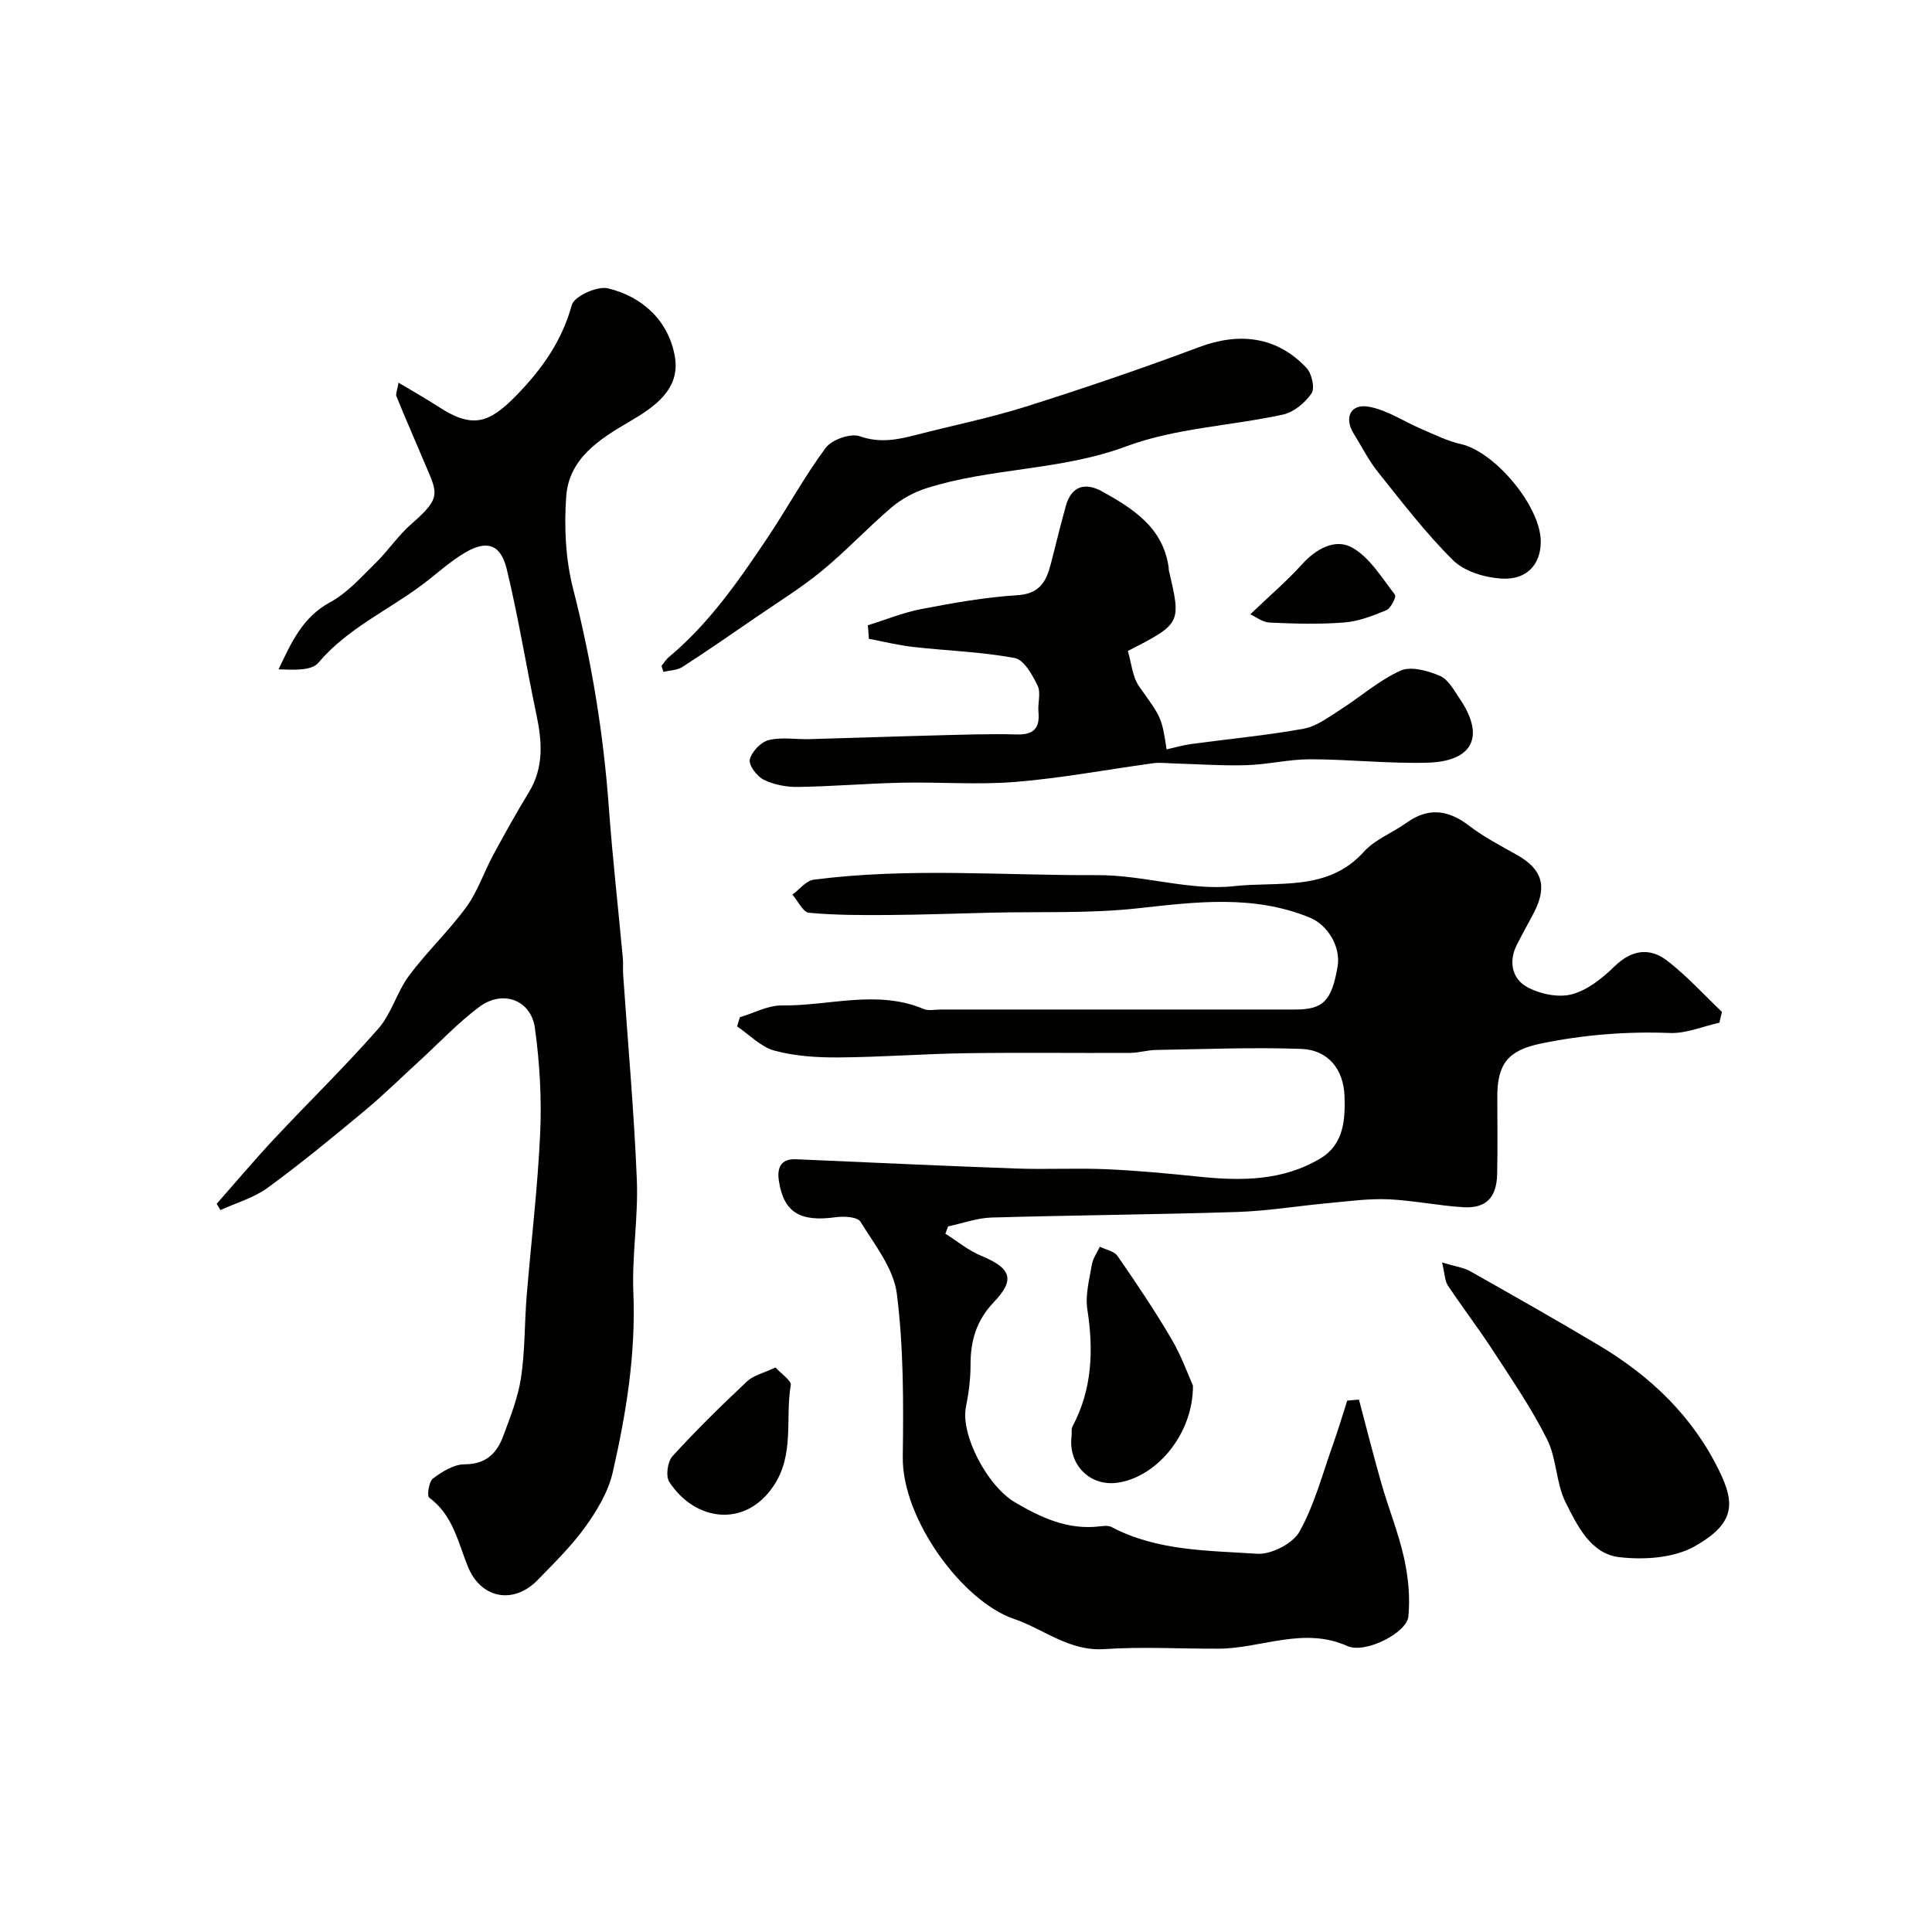 <svg enable-background="new 0 0 400 400" viewBox="0 0 400 400" xmlns="http://www.w3.org/2000/svg"><g fill="#010100"><path d="m281.36 289.77c1.54 5.81 3 11.64 4.66 17.42 1.48 5.14 3.51 10.15 4.67 15.36.87 3.93 1.29 8.14.9 12.13-.34 3.41-8.96 7.76-12.62 6.12-9.11-4.08-17.78.49-26.64.54-7.9.04-15.84-.44-23.7.09-7.27.49-12.54-4.16-18.74-6.27-10.58-3.6-23.15-20.63-22.98-33.51.15-11.27.18-22.65-1.23-33.8-.66-5.23-4.6-10.15-7.54-14.92-.62-1-3.41-1.15-5.09-.92-7.39 1.02-10.78-.96-11.79-7.52-.39-2.53.26-4.62 3.53-4.48 15.2.66 30.4 1.37 45.6 1.92 6.19.22 12.4-.12 18.59.14 6.4.28 12.8.88 19.18 1.54 8.76.91 17.39.92 25.23-3.78 4.84-2.9 5.14-8.05 4.98-12.86-.19-5.53-3.34-9.61-9.02-9.81-9.98-.35-20 .06-30 .22-1.79.03-3.58.6-5.36.61-11.37.06-22.73-.1-34.1.07-8.79.13-17.58.82-26.37.87-4.41.03-8.96-.27-13.18-1.41-2.82-.77-5.17-3.28-7.73-5.02.19-.63.38-1.26.57-1.89 2.9-.86 5.81-2.48 8.69-2.44 9.79.12 19.69-3.35 29.39.74 1 .42 2.31.1 3.48.1 24.49 0 48.99.01 73.48 0 5.73 0 7.49-1.8 8.71-8.86.71-4.11-2.01-8.65-5.79-10.19-11.68-4.76-23.54-3.23-35.62-1.9-10.04 1.1-20.26.66-30.4.9-7 .17-13.99.43-20.99.48-5.55.04-11.13.05-16.64-.46-1.25-.12-2.29-2.45-3.43-3.76 1.47-1.07 2.84-2.89 4.42-3.09 19.55-2.54 39.2-.85 58.8-.94 9.45-.05 19.09 3.31 28.33 2.27 8.94-1 19.29 1.18 26.72-7.07 2.32-2.58 5.95-3.95 8.87-6.04 4.55-3.26 8.65-2.7 12.99.63 3.06 2.35 6.56 4.14 9.93 6.05 5.15 2.91 6.26 6.45 3.52 11.8-1.18 2.31-2.49 4.55-3.64 6.87-1.7 3.43-.9 6.93 2.08 8.6 2.64 1.48 6.48 2.3 9.31 1.57 3.27-.85 6.36-3.35 8.89-5.8 3.57-3.47 7.3-3.95 10.93-1.14 4.06 3.14 7.56 7.01 11.3 10.56-.18.75-.35 1.5-.53 2.25-3.43.76-6.89 2.27-10.28 2.13-8.99-.35-17.84.37-26.61 2.17-6.9 1.42-9.09 4.24-9.09 11.06 0 5.33.09 10.67-.03 16-.11 4.82-2.28 7.11-6.95 6.84-5.22-.3-10.4-1.41-15.62-1.64-4.07-.17-8.18.41-12.25.78-6.37.58-12.71 1.65-19.09 1.85-16.92.54-33.86.66-50.79 1.15-3.01.09-5.98 1.2-8.97 1.83-.19.5-.38 1.01-.57 1.51 2.45 1.55 4.74 3.47 7.38 4.56 6.24 2.59 7.16 4.91 2.63 9.64-3.58 3.75-4.82 7.98-4.8 12.97.01 2.92-.39 5.88-.96 8.75-1.12 5.61 4.31 16.24 10.16 19.7 5.43 3.21 10.99 5.76 17.54 4.98.81-.1 1.8-.21 2.46.14 9.46 4.98 19.94 4.85 30.13 5.53 2.91.19 7.39-2.1 8.77-4.57 3.11-5.56 4.76-11.95 6.93-18.02 1.07-3.01 1.98-6.08 2.96-9.12.82-.08 1.62-.14 2.43-.21z"/><path d="m44.86 249.23c3.99-4.52 7.87-9.13 11.99-13.53 7.12-7.61 14.61-14.9 21.48-22.73 2.73-3.12 3.85-7.6 6.36-10.98 3.67-4.93 8.21-9.2 11.83-14.16 2.35-3.21 3.64-7.18 5.55-10.73 2.38-4.41 4.82-8.8 7.43-13.08 3.16-5.18 2.73-10.56 1.54-16.16-2.11-10-3.72-20.12-6.13-30.05-1.23-5.08-4.06-6.04-8.48-3.48-3.23 1.87-6.02 4.49-9.02 6.74-7.17 5.36-15.52 9.07-21.51 16.16-1.44 1.7-5.17 1.45-8.23 1.35 2.68-5.64 5-10.82 10.68-13.89 3.58-1.94 6.48-5.25 9.46-8.17 2.58-2.53 4.62-5.65 7.33-8.01 6.6-5.76 5.41-6.32 2.38-13.57-1.8-4.3-3.69-8.56-5.44-12.88-.21-.51.17-1.25.43-2.83 3 1.8 5.64 3.27 8.15 4.91 7.07 4.62 10.5 3.67 16.37-2.4 5.28-5.46 9.31-11.16 11.36-18.6.49-1.79 5.25-3.97 7.45-3.45 7.24 1.73 12.59 6.77 13.88 14.11 1.18 6.73-4.12 10.42-9.39 13.49-6.2 3.61-12.53 7.63-13.1 15.47-.46 6.34-.14 13.03 1.43 19.16 3.82 14.93 6.29 29.99 7.4 45.34.76 10.37 1.93 20.71 2.89 31.07.11 1.16-.01 2.33.07 3.5.97 14.13 2.25 28.25 2.83 42.4.32 7.79-1.04 15.65-.72 23.44.52 12.66-1.48 24.97-4.27 37.16-.91 3.99-3.22 7.86-5.64 11.24-2.87 4-6.46 7.51-9.91 11.06-4.98 5.11-11.73 3.88-14.43-2.76-2.08-5.13-3.11-10.7-8.02-14.3-.5-.37-.06-3.33.78-3.96 1.89-1.41 4.32-2.94 6.53-2.94 4.42 0 6.69-2.26 8.02-5.85 1.46-3.95 3.06-7.96 3.68-12.08.84-5.52.71-11.19 1.16-16.78.92-11.29 2.3-22.56 2.81-33.86.32-7.22-.1-14.57-1.09-21.74-.81-5.86-6.67-8.01-11.52-4.39-4.41 3.28-8.22 7.36-12.29 11.09-3.83 3.5-7.53 7.15-11.52 10.47-6.55 5.45-13.14 10.87-20.02 15.9-2.85 2.08-6.48 3.1-9.75 4.6-.27-.44-.53-.87-.79-1.3z"/><path d="m179.67 129.46c3.72-1.15 7.37-2.66 11.16-3.38 6.56-1.25 13.18-2.44 19.82-2.85 5.63-.35 6.32-4.14 7.33-8.12.88-3.46 1.73-6.92 2.69-10.36 1.18-4.22 4.08-4.91 7.52-3 6.45 3.58 12.66 7.52 13.78 15.81.02.16-.02.34.02.5 2.59 11.03 2.59 11.03-8.48 16.72.73 2.39.92 5.35 2.39 7.42 4.42 6.23 4.61 6.09 5.63 12.95 1.73-.38 3.4-.87 5.11-1.11 7.76-1.05 15.57-1.77 23.27-3.17 2.68-.48 5.17-2.4 7.58-3.93 4.19-2.67 8.01-6.08 12.48-8.09 2.17-.97 5.66.02 8.15 1.08 1.74.74 2.93 3.01 4.12 4.76 5.25 7.75 2.77 12.97-6.75 13.22-8.07.21-16.17-.7-24.26-.71-4.39 0-8.77 1.09-13.18 1.22-5.04.15-10.09-.22-15.14-.36-1.39-.04-2.8-.23-4.16-.04-9.48 1.29-18.92 3.08-28.44 3.86-7.82.65-15.73 0-23.6.17-7.16.15-14.3.77-21.46.88-2.38.04-4.98-.45-7.1-1.48-1.41-.69-3.17-3-2.91-4.18.36-1.61 2.28-3.63 3.89-4.04 2.66-.67 5.62-.12 8.44-.2 8.64-.23 17.28-.55 25.92-.77 5.65-.14 11.3-.36 16.94-.2 3.52.1 4.89-1.2 4.57-4.66-.17-1.82.55-3.94-.17-5.43-1.08-2.23-2.82-5.37-4.73-5.73-6.89-1.29-13.98-1.5-20.98-2.29-3.1-.35-6.15-1.11-9.23-1.69-.05-.92-.13-1.86-.22-2.8z"/><path d="m136.96 137.87c.51-.62.93-1.34 1.53-1.84 8.3-6.92 14.38-15.7 20.32-24.55 4.15-6.18 7.7-12.79 12.14-18.75 1.27-1.71 5.14-3.08 7.04-2.41 4.2 1.47 7.87.71 11.77-.3 7.54-1.95 15.21-3.49 22.62-5.83 12.06-3.81 24.05-7.89 35.89-12.33 8.42-3.15 16.18-2.15 22.24 4.33 1.09 1.16 1.76 4.18 1.03 5.25-1.32 1.94-3.67 3.9-5.9 4.39-10.8 2.35-22.24 2.78-32.45 6.58-13.54 5.05-27.94 4.39-41.41 8.68-2.56.82-5.13 2.21-7.18 3.95-4.96 4.22-9.42 9.03-14.45 13.16-4.27 3.51-9.02 6.43-13.58 9.57-5.07 3.49-10.14 6.99-15.31 10.33-1.07.69-2.6.69-3.91 1-.13-.4-.26-.82-.39-1.23z"/><path d="m298.56 261.38c2.78.84 4.45 1.04 5.8 1.8 8.94 5.05 17.88 10.11 26.7 15.37 10.66 6.36 19.4 14.69 24.89 25.98 3.27 6.72 3.34 10.87-5.11 15.63-4.31 2.43-10.49 2.83-15.6 2.23-5.91-.69-8.69-6.55-11.11-11.36-1.99-3.97-1.82-9.02-3.81-13-3.17-6.35-7.22-12.26-11.1-18.23-3.01-4.64-6.39-9.05-9.46-13.66-.63-.96-.62-2.36-1.2-4.76z"/><path d="m246.99 286.89c.03 10.12-7.59 18.94-15.61 20.09-5.75.83-10.28-3.79-9.52-9.69.08-.66-.1-1.43.19-1.96 4.1-7.71 4.38-15.8 3.07-24.25-.46-2.96.42-6.18.93-9.23.22-1.3 1.08-2.49 1.66-3.73 1.25.62 2.97.92 3.67 1.93 3.88 5.61 7.7 11.28 11.15 17.16 2.11 3.57 3.51 7.56 4.46 9.68z"/><path d="m319 112.19c-.03 4.68-2.88 7.93-8.16 7.6-3.45-.21-7.65-1.48-10-3.8-5.69-5.62-10.59-12.07-15.61-18.34-1.92-2.4-3.3-5.22-4.95-7.85-2.05-3.27-.7-6.27 3.08-5.6 3.83.68 7.34 3.09 11.02 4.66 2.65 1.13 5.29 2.46 8.07 3.08 7.11 1.6 16.6 12.99 16.55 20.25z"/><path d="m160.56 283.12c1.25 1.39 3.33 2.72 3.16 3.67-1.19 6.94.83 14.31-3.56 20.85-5.9 8.8-16.3 7.32-21.6-.84-.77-1.19-.35-4.19.67-5.31 4.91-5.39 10.13-10.5 15.45-15.5 1.31-1.24 3.37-1.69 5.88-2.87z"/><path d="m258.85 127.19c4.13-3.95 7.64-6.94 10.7-10.34 2.96-3.28 6.95-5.43 10.42-3.47 3.65 2.06 6.13 6.27 8.85 9.76.32.41-.85 2.8-1.79 3.19-2.8 1.18-5.78 2.32-8.76 2.55-5.1.4-10.26.25-15.39.02-1.46-.06-2.89-1.2-4.03-1.71z"/></g></svg>